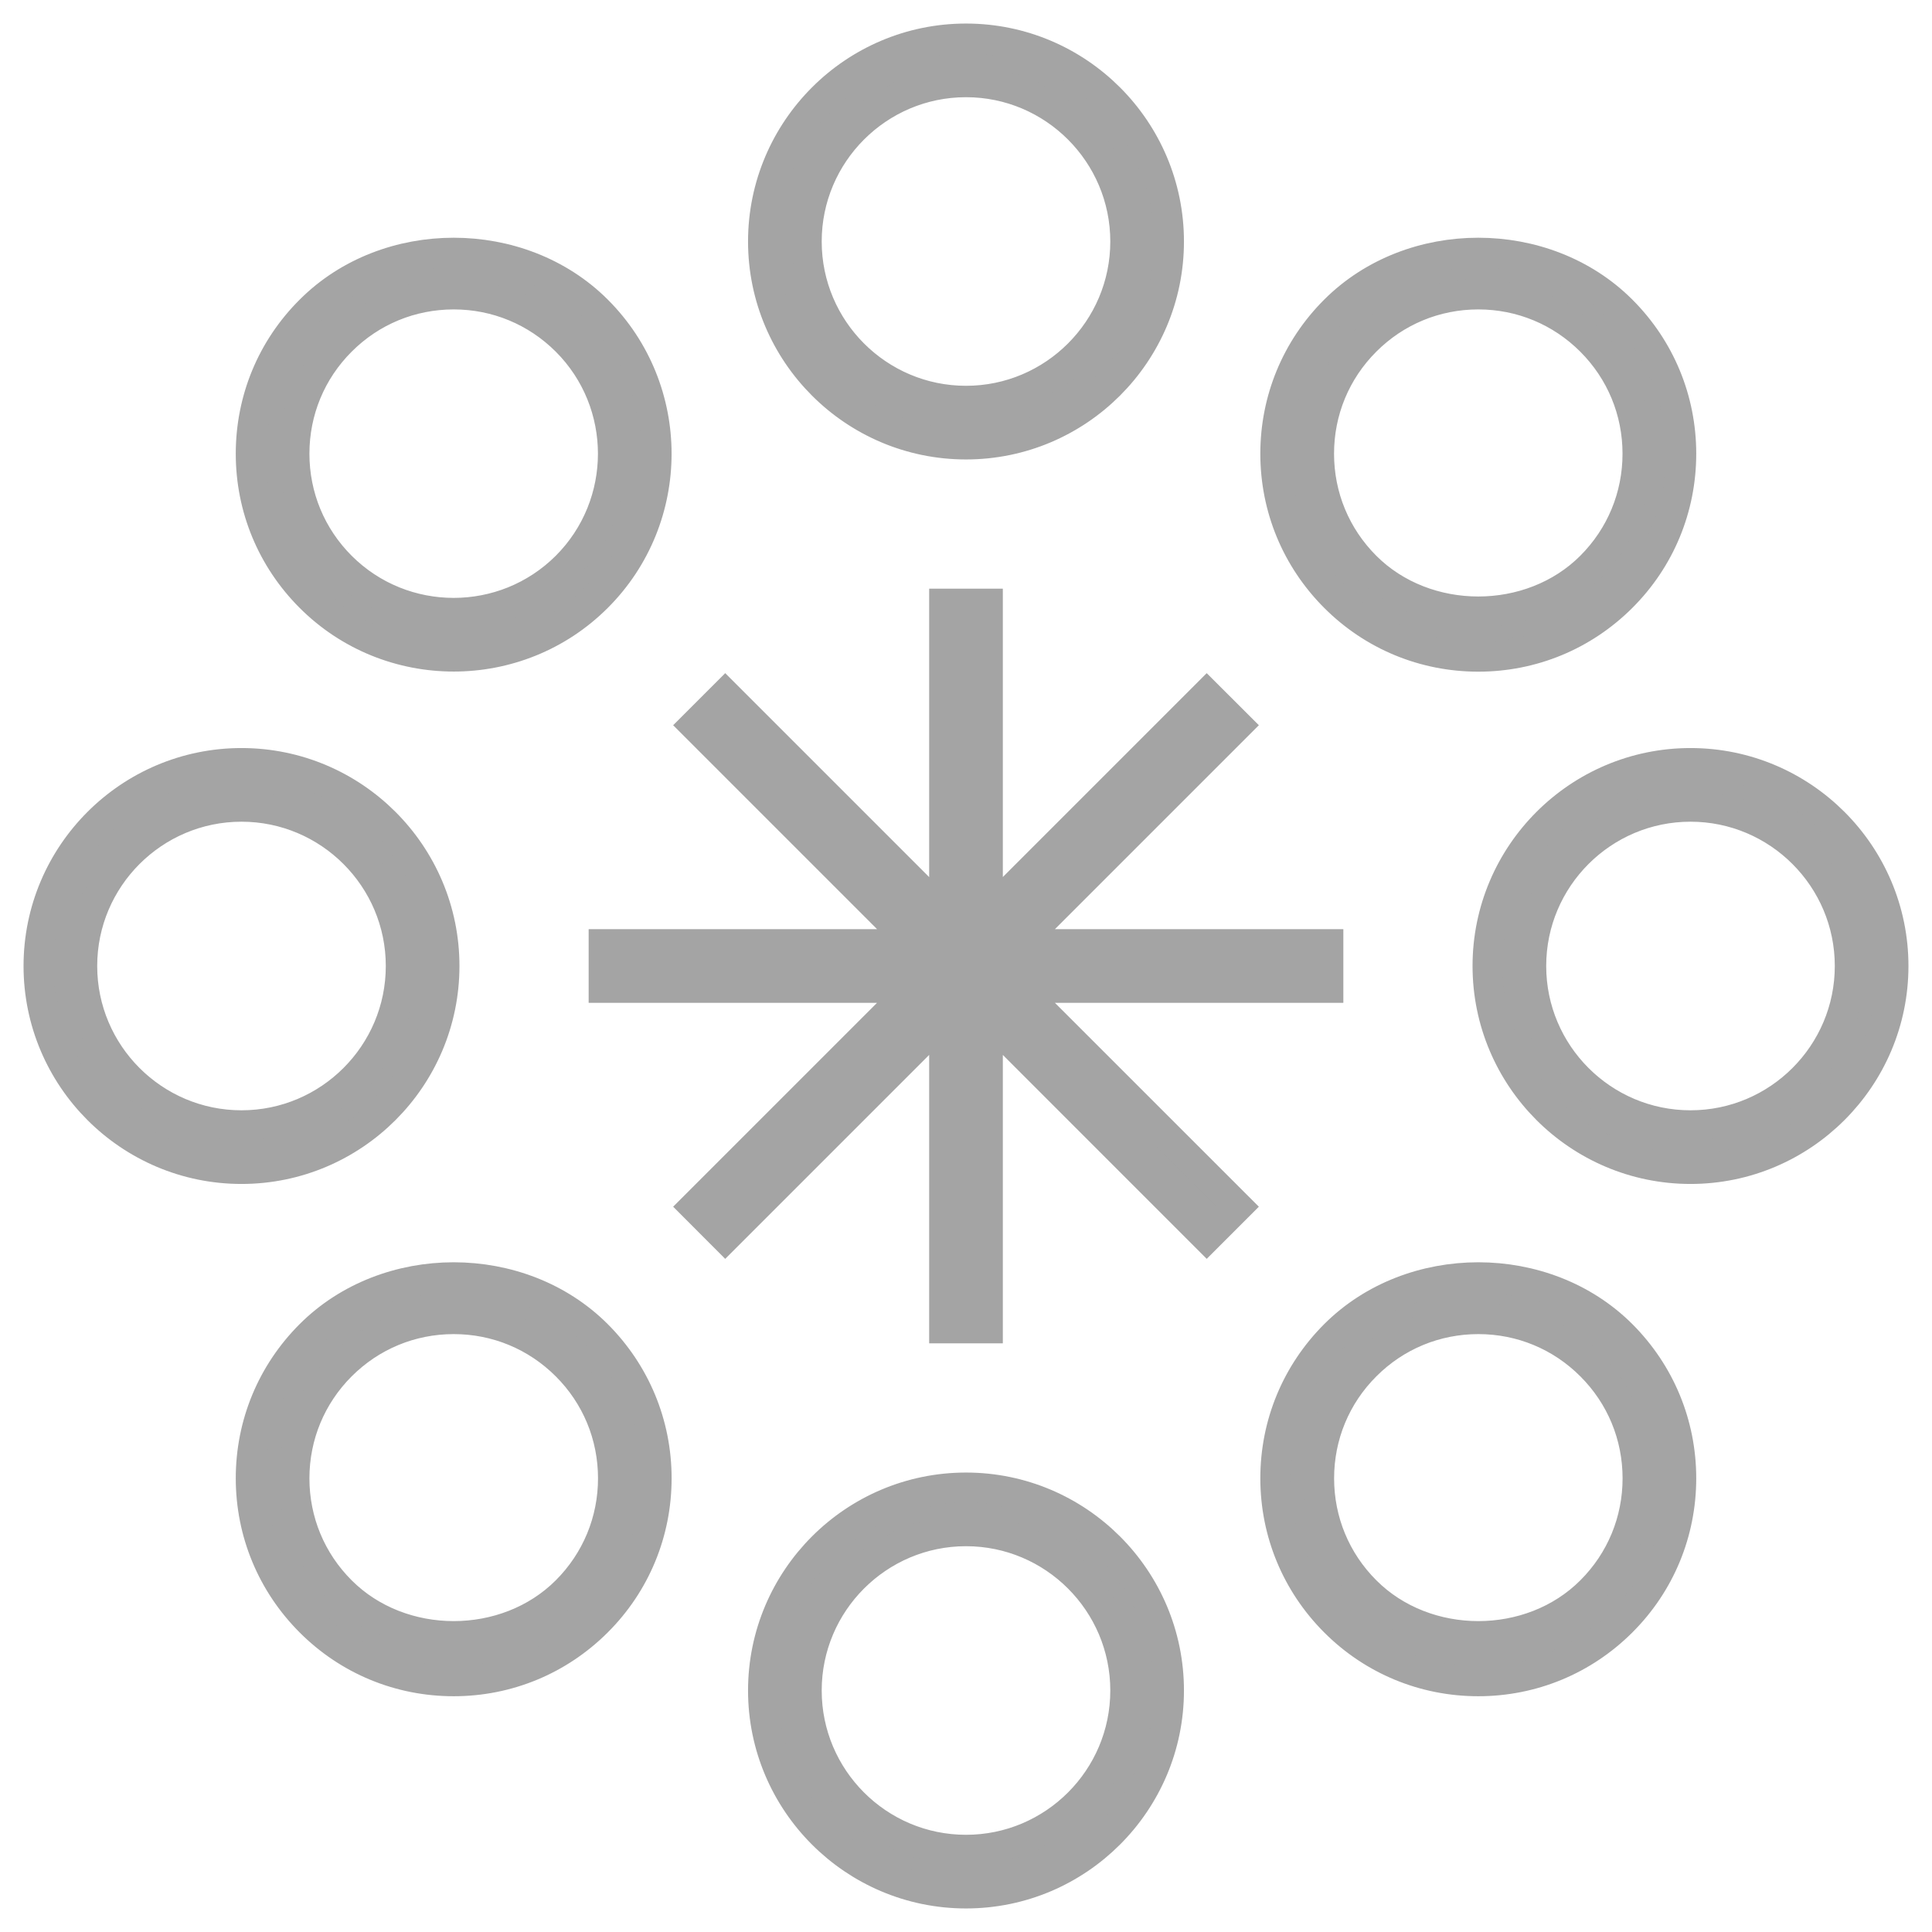 <svg width="32" height="32" viewBox="0 0 32 32" fill="none" xmlns="http://www.w3.org/2000/svg">
<g clip-path="url(#clip0_555_14518)">
<path d="M7.515 10.873C8.375 10.873 9.236 10.546 9.891 9.891C11.201 8.581 11.201 6.449 9.891 5.14C8.621 3.87 6.408 3.87 5.14 5.14C4.504 5.773 4.155 6.617 4.155 7.515C4.155 8.413 4.505 9.256 5.139 9.891C5.794 10.546 6.654 10.873 7.515 10.873ZM5.648 5.648C6.146 5.149 6.81 4.875 7.515 4.875C8.22 4.875 8.883 5.15 9.382 5.648C10.411 6.677 10.411 8.352 9.382 9.382C8.351 10.41 6.677 10.41 5.648 9.382C5.149 8.883 4.875 8.22 4.875 7.515C4.875 6.81 5.149 6.146 5.648 5.648ZM16 7.36C17.853 7.36 19.36 5.853 19.36 4C19.36 2.147 17.853 0.64 16 0.64C14.147 0.64 12.64 2.147 12.64 4C12.64 5.853 14.147 7.36 16 7.36ZM16 1.36C17.456 1.36 18.64 2.545 18.64 4C18.64 5.455 17.456 6.64 16 6.64C14.544 6.64 13.36 5.455 13.36 4C13.36 2.545 14.544 1.36 16 1.36ZM24.485 10.875C25.382 10.875 26.226 10.525 26.861 9.891C27.496 9.257 27.845 8.412 27.845 7.515C27.845 6.618 27.495 5.774 26.861 5.14C25.591 3.87 23.379 3.87 22.109 5.14C21.474 5.774 21.125 6.618 21.125 7.515C21.125 8.412 21.475 9.256 22.109 9.891C22.743 10.526 23.588 10.875 24.485 10.875ZM22.619 5.648C23.117 5.149 23.78 4.875 24.485 4.875C25.19 4.875 25.853 5.15 26.351 5.648C26.85 6.147 27.124 6.81 27.124 7.515C27.124 8.22 26.85 8.883 26.351 9.382C25.355 10.379 23.615 10.379 22.619 9.382C22.12 8.883 21.846 8.22 21.846 7.515C21.846 6.81 22.12 6.146 22.619 5.648ZM28 12.64C26.147 12.64 24.64 14.147 24.64 16C24.64 17.853 26.148 19.36 28 19.36C29.852 19.36 31.36 17.852 31.36 16C31.36 14.148 29.853 12.64 28 12.64ZM28 18.64C26.544 18.64 25.36 17.456 25.36 16C25.36 14.544 26.544 13.36 28 13.36C29.456 13.36 30.64 14.545 30.64 16C30.64 17.456 29.456 18.64 28 18.64ZM7.36 16C7.36 14.147 5.853 12.64 4 12.64C2.147 12.64 0.64 14.147 0.64 16C0.64 17.853 2.147 19.36 4 19.36C5.853 19.36 7.36 17.853 7.36 16ZM4 18.64C2.544 18.64 1.36 17.456 1.36 16C1.36 14.544 2.545 13.36 4 13.36C5.455 13.36 6.64 14.544 6.64 16C6.64 17.456 5.456 18.64 4 18.64ZM22.109 22.109C21.474 22.744 21.125 23.588 21.125 24.485C21.125 25.382 21.475 26.226 22.109 26.861C22.743 27.496 23.588 27.845 24.485 27.845C25.382 27.845 26.226 27.495 26.861 26.861C27.496 26.227 27.845 25.382 27.845 24.485C27.845 23.588 27.495 22.744 26.861 22.109C25.592 20.84 23.379 20.84 22.109 22.109ZM26.352 26.352C25.356 27.35 23.616 27.35 22.62 26.352C22.121 25.854 21.847 25.191 21.847 24.486C21.847 23.781 22.121 23.118 22.62 22.62C23.118 22.121 23.781 21.847 24.486 21.847C25.191 21.847 25.854 22.121 26.352 22.62C26.851 23.118 27.125 23.781 27.125 24.486C27.125 25.191 26.851 25.854 26.352 26.352ZM5.139 22.109C4.504 22.744 4.155 23.588 4.155 24.485C4.155 25.382 4.505 26.226 5.139 26.861C5.773 27.496 6.617 27.845 7.514 27.845C8.411 27.845 9.255 27.495 9.89 26.861C10.525 26.227 10.874 25.382 10.874 24.485C10.874 23.588 10.524 22.744 9.89 22.109C8.621 20.84 6.408 20.84 5.139 22.109ZM9.382 26.352C8.384 27.35 6.645 27.35 5.648 26.352C5.149 25.854 4.875 25.191 4.875 24.486C4.875 23.781 5.15 23.118 5.648 22.62C6.147 22.121 6.81 21.847 7.515 21.847C8.22 21.847 8.883 22.121 9.382 22.62C9.881 23.118 10.155 23.781 10.155 24.486C10.155 25.191 9.88 25.854 9.382 26.352ZM16 24.64C14.147 24.64 12.64 26.148 12.64 28C12.64 29.852 14.147 31.36 16 31.36C17.853 31.36 19.36 29.852 19.36 28C19.36 26.148 17.853 24.64 16 24.64ZM16 30.64C14.544 30.64 13.36 29.456 13.36 28C13.36 26.544 14.545 25.36 16 25.36C17.456 25.36 18.64 26.544 18.64 28C18.64 29.456 17.456 30.64 16 30.64ZM16.869 16.36L20.497 19.987L19.987 20.497L16.36 16.869V22H15.64V16.869L12.012 20.497L11.503 19.987L15.13 16.36H10V15.64H15.131L11.503 12.012L12.012 11.503L15.64 15.131V10H16.36V15.13L19.987 11.503L20.497 12.012L16.869 15.64H22V16.36H16.869Z" fill="#A4A4A4" stroke="#A4A4A4" stroke-width="0.5"/>
</g>
<defs>
<clipPath id="clip0_555_14518">
<rect width="32" height="32" fill="white"/>
</clipPath>
</defs>
</svg>
